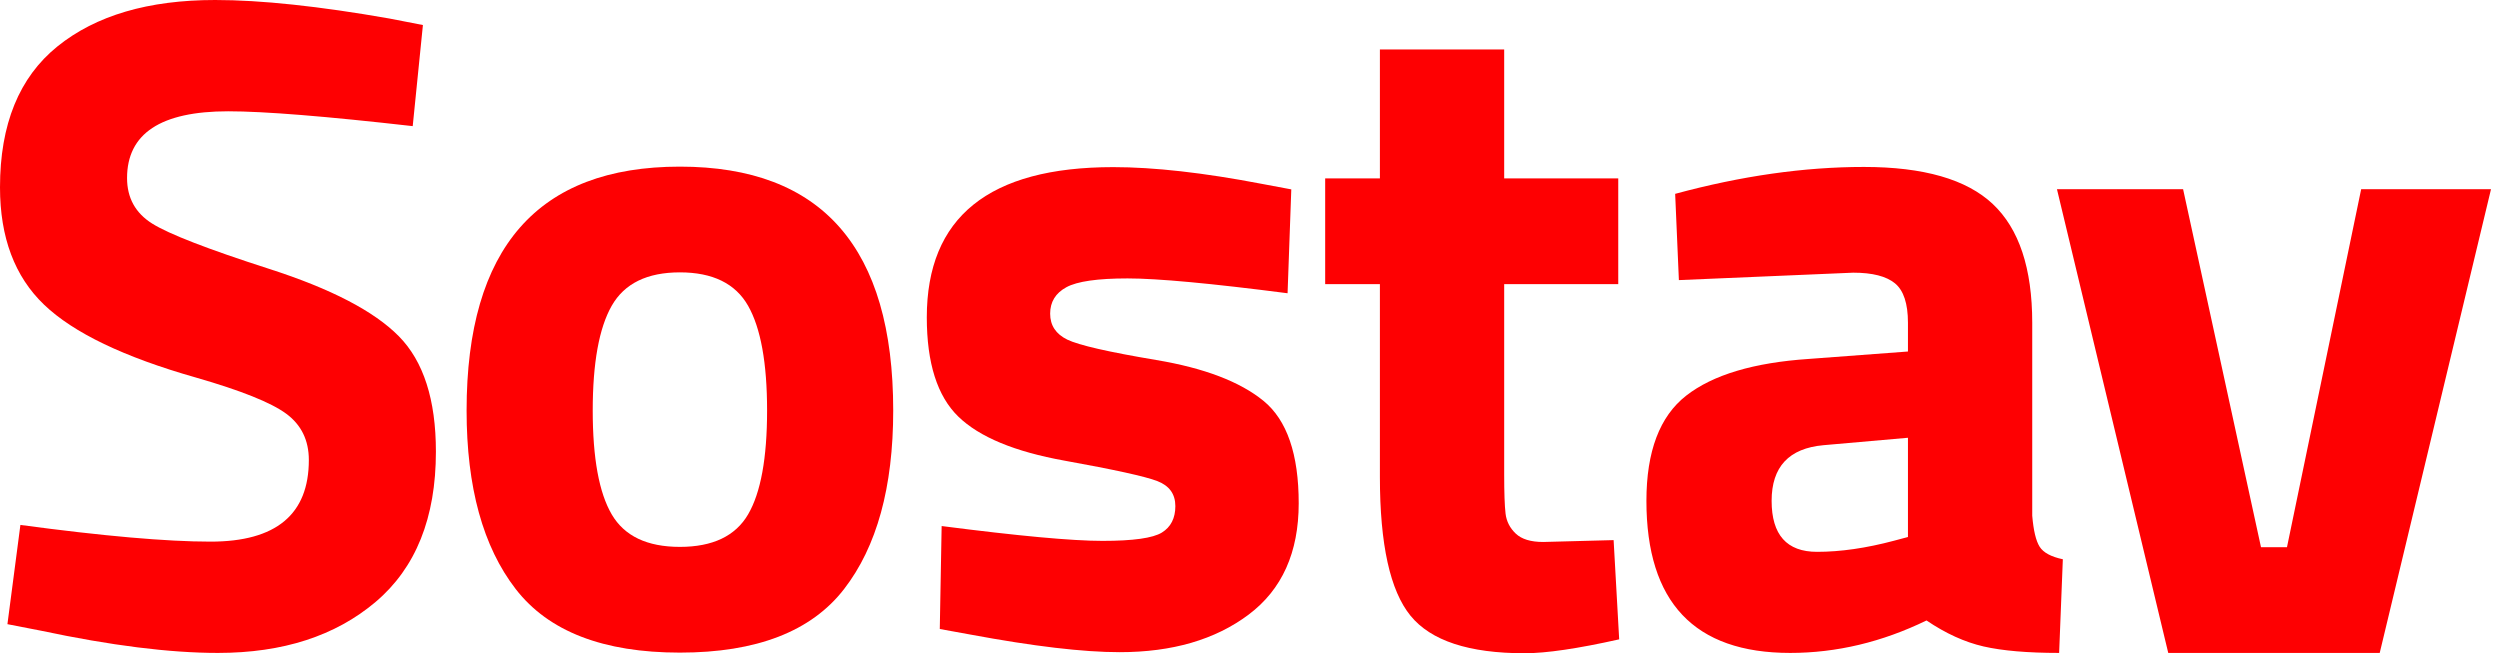<svg width="199" height="52" viewBox="0 0 199 52" fill="none" xmlns="http://www.w3.org/2000/svg">
<g clip-path="url(#clip0_424_1210)">
<path d="M18.161 8.859C12.796 8.859 10.114 10.631 10.114 14.174C10.114 15.749 10.778 16.955 12.107 17.792C13.436 18.628 16.549 19.834 21.446 21.409C26.343 22.984 29.776 24.768 31.745 26.762C33.713 28.755 34.698 31.819 34.698 35.953C34.698 41.219 33.098 45.206 29.899 47.912C26.7 50.619 22.517 51.973 17.349 51.973C13.51 51.973 8.81 51.382 3.248 50.201L0.591 49.684L1.624 41.785C8.219 42.671 13.264 43.114 16.758 43.114C21.975 43.114 24.584 40.948 24.584 36.617C24.584 35.042 23.981 33.812 22.775 32.926C21.569 32.04 19.17 31.08 15.577 30.047C9.868 28.423 5.844 26.491 3.507 24.252C1.169 22.012 0 18.899 0 14.913C0 9.893 1.526 6.152 4.577 3.691C7.629 1.23 11.812 0 17.127 0C20.769 0 25.396 0.492 31.006 1.476L33.664 1.993L32.852 10.04C25.913 9.253 21.015 8.859 18.161 8.859Z" fill="#FE0002"/>
<path d="M54.12 51.948C60.223 51.948 64.579 50.262 67.187 46.891C69.796 43.52 71.1 38.782 71.1 32.68C71.1 19.736 65.44 13.264 54.12 13.264C42.8 13.264 37.141 19.736 37.141 32.68C37.141 38.782 38.445 43.52 41.053 46.891C43.662 50.262 48.017 51.948 54.12 51.948ZM54.12 21.68C56.729 21.68 58.538 22.566 59.547 24.337C60.555 26.109 61.06 28.89 61.06 32.68C61.06 36.469 60.555 39.225 59.547 40.948C58.538 42.671 56.729 43.532 54.12 43.532C51.512 43.532 49.703 42.671 48.694 40.948C47.685 39.225 47.181 36.469 47.181 32.68C47.181 28.89 47.685 26.109 48.694 24.337C49.703 22.566 51.512 21.68 54.12 21.68Z" fill="#FE0002"/>
<path d="M74.955 41.873C81.058 42.66 85.327 43.054 87.763 43.054C90.2 43.054 91.774 42.833 92.488 42.39C93.202 41.947 93.558 41.245 93.558 40.286C93.558 39.326 93.079 38.662 92.119 38.292C91.159 37.923 88.698 37.382 84.736 36.668C80.775 35.955 77.957 34.786 76.284 33.162C74.61 31.538 73.773 28.904 73.773 25.262C73.773 17.289 78.72 13.303 88.612 13.303C91.861 13.303 95.798 13.746 100.424 14.632L102.787 15.075L102.491 23.343C96.388 22.555 92.144 22.162 89.757 22.162C87.37 22.162 85.745 22.395 84.884 22.863C84.023 23.331 83.592 24.032 83.592 24.967C83.592 25.902 84.047 26.591 84.958 27.034C85.868 27.477 88.231 28.018 92.045 28.658C95.859 29.298 98.702 30.381 100.572 31.907C102.442 33.432 103.377 36.152 103.377 40.064C103.377 43.977 102.048 46.93 99.391 48.923C96.733 50.917 93.312 51.913 89.129 51.913C86.225 51.913 82.263 51.446 77.243 50.511L74.807 50.068L74.955 41.873Z" fill="#FE0002"/>
<path d="M128.813 22.617H119.733V37.751C119.733 39.228 119.77 40.274 119.843 40.889C119.917 41.504 120.188 42.033 120.655 42.476C121.123 42.919 121.849 43.141 122.833 43.141L128.444 42.993L128.887 50.892C125.589 51.63 123.079 51.999 121.357 51.999C116.927 51.999 113.9 51.003 112.276 49.01C110.652 47.016 109.84 43.337 109.84 37.973V22.617H105.484V14.201H109.84V3.939H119.733V14.201H128.813V22.617Z" fill="#FE0002"/>
<path d="M161.766 25.692V41.047C161.864 42.228 162.061 43.053 162.356 43.52C162.652 43.988 163.267 44.32 164.202 44.517L163.907 51.973C161.397 51.973 159.391 51.801 157.89 51.457C156.389 51.112 154.876 50.423 153.35 49.389C149.806 51.112 146.189 51.973 142.498 51.973C134.869 51.973 131.055 47.938 131.055 39.866C131.055 35.929 132.113 33.136 134.229 31.487C136.345 29.838 139.594 28.866 143.974 28.571L151.873 27.98V25.692C151.873 24.166 151.529 23.12 150.84 22.554C150.151 21.988 149.043 21.705 147.518 21.705L133.639 22.296L133.343 15.43C138.609 14.003 143.617 13.289 148.367 13.289C153.116 13.289 156.537 14.273 158.628 16.242C160.72 18.211 161.766 21.361 161.766 25.692ZM145.155 35.437C142.399 35.683 141.021 37.159 141.021 39.866C141.021 42.573 142.227 43.926 144.638 43.926C146.509 43.926 148.551 43.631 150.766 43.041L151.873 42.745V34.846L145.155 35.437Z" fill="#FE0002"/>
<path d="M198.284 15.062H187.949L182.043 43.559H179.976L173.775 15.062H163.734L172.593 51.975H189.425L198.284 15.062Z" fill="#FE0002"/>
</g>
<defs>
<clipPath id="clip0_424_1210">
<rect width="198.283" height="52" fill="white"/>
</clipPath>
</defs>
</svg>
